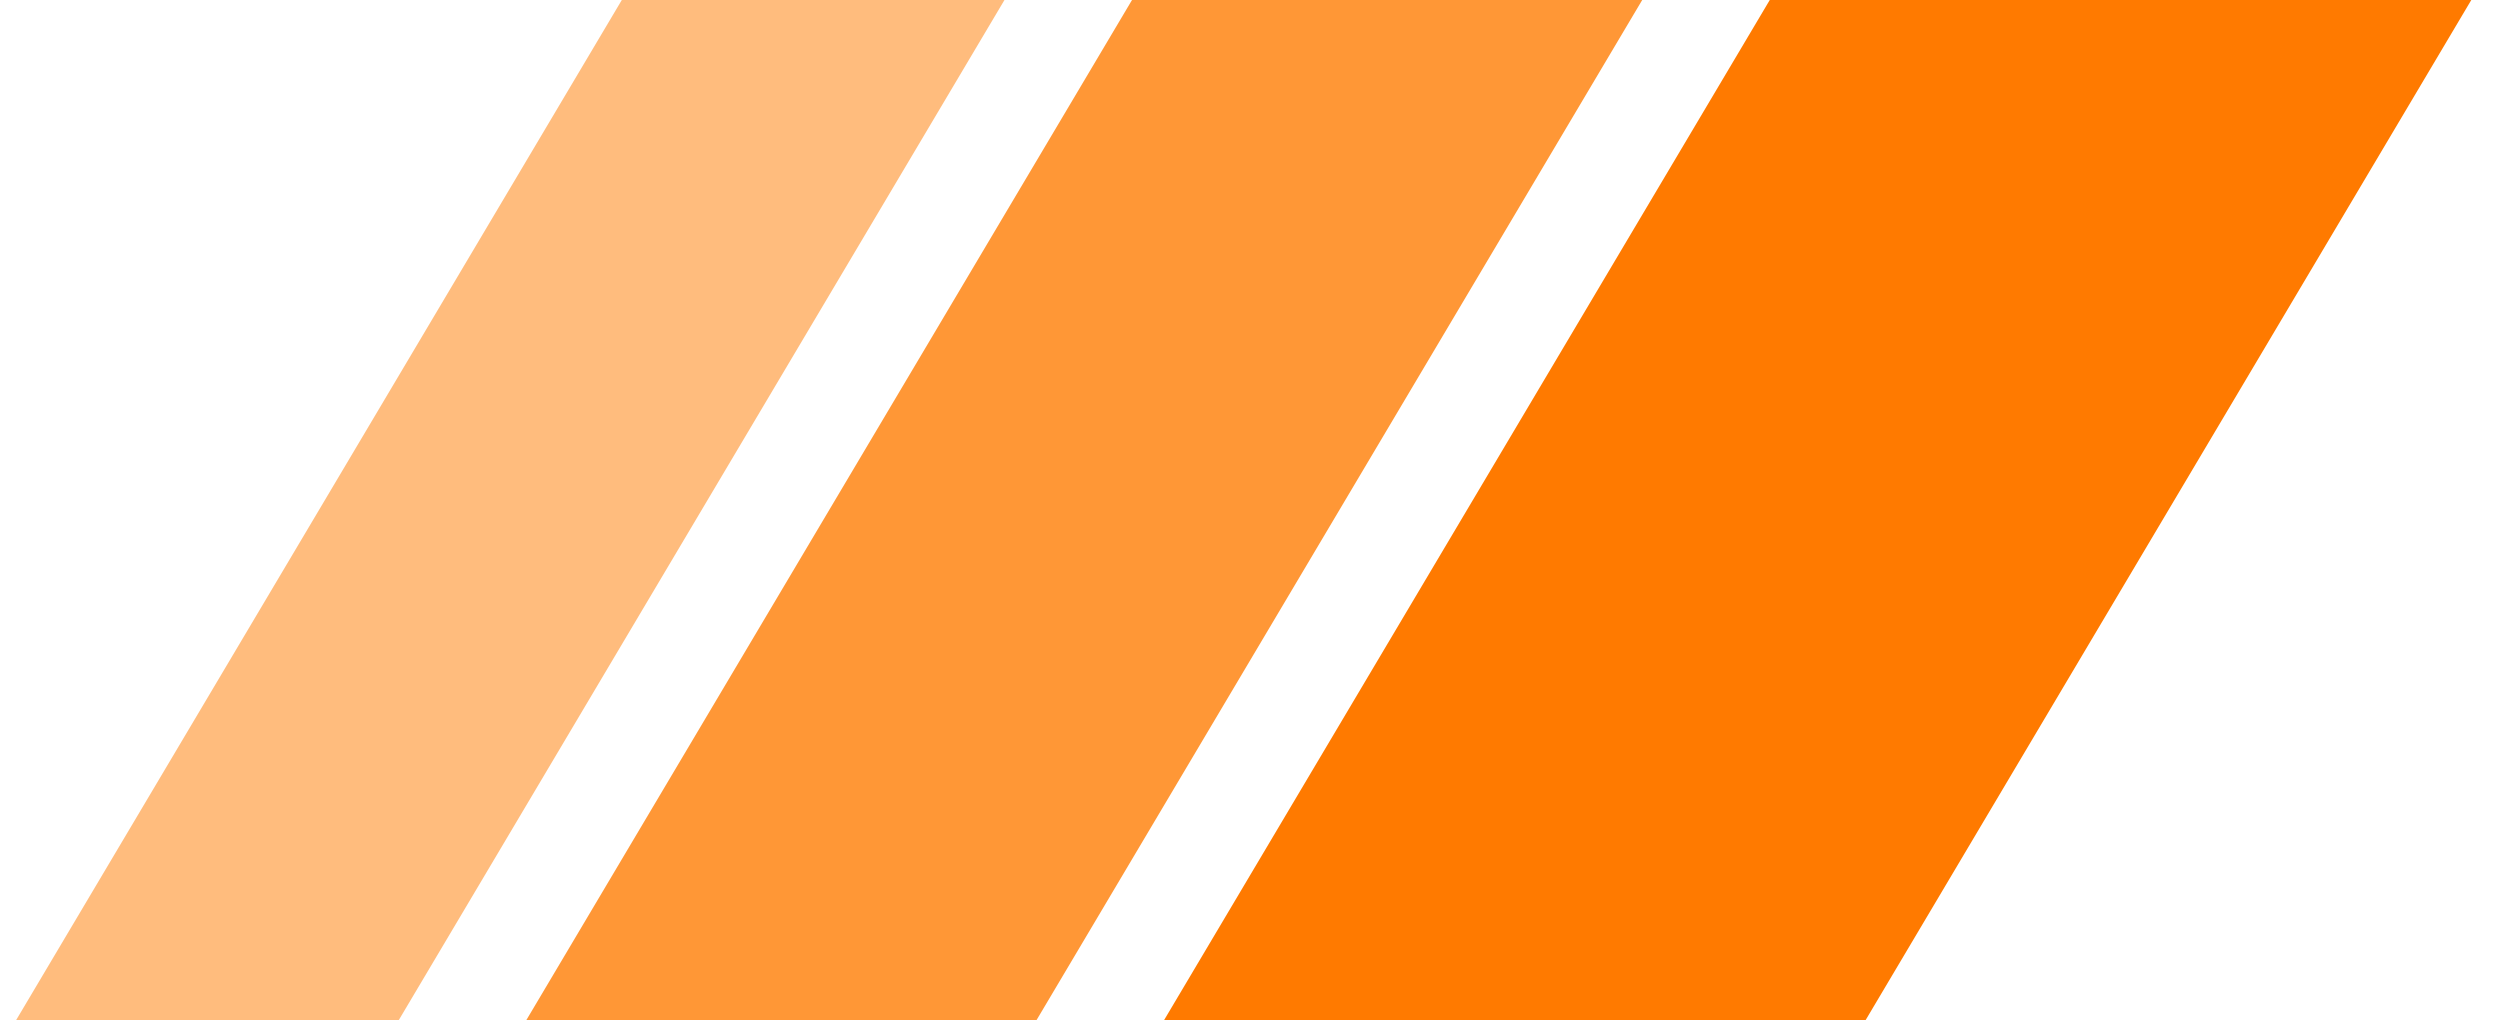 <svg width="98" height="40" viewBox="0 0 98 40" fill="none" xmlns="http://www.w3.org/2000/svg">
<path d="M69.375 0H96.875L73.125 40H45.625L69.375 0Z" fill="#FF7A00"/>
<path d="M44.375 0H64.375L40.625 40H20.625L44.375 0Z" fill="#FF9736"/>
<path d="M24.375 0H39.375L15.625 40H0.625L24.375 0Z" fill="#FFBC7D"/>
</svg>
